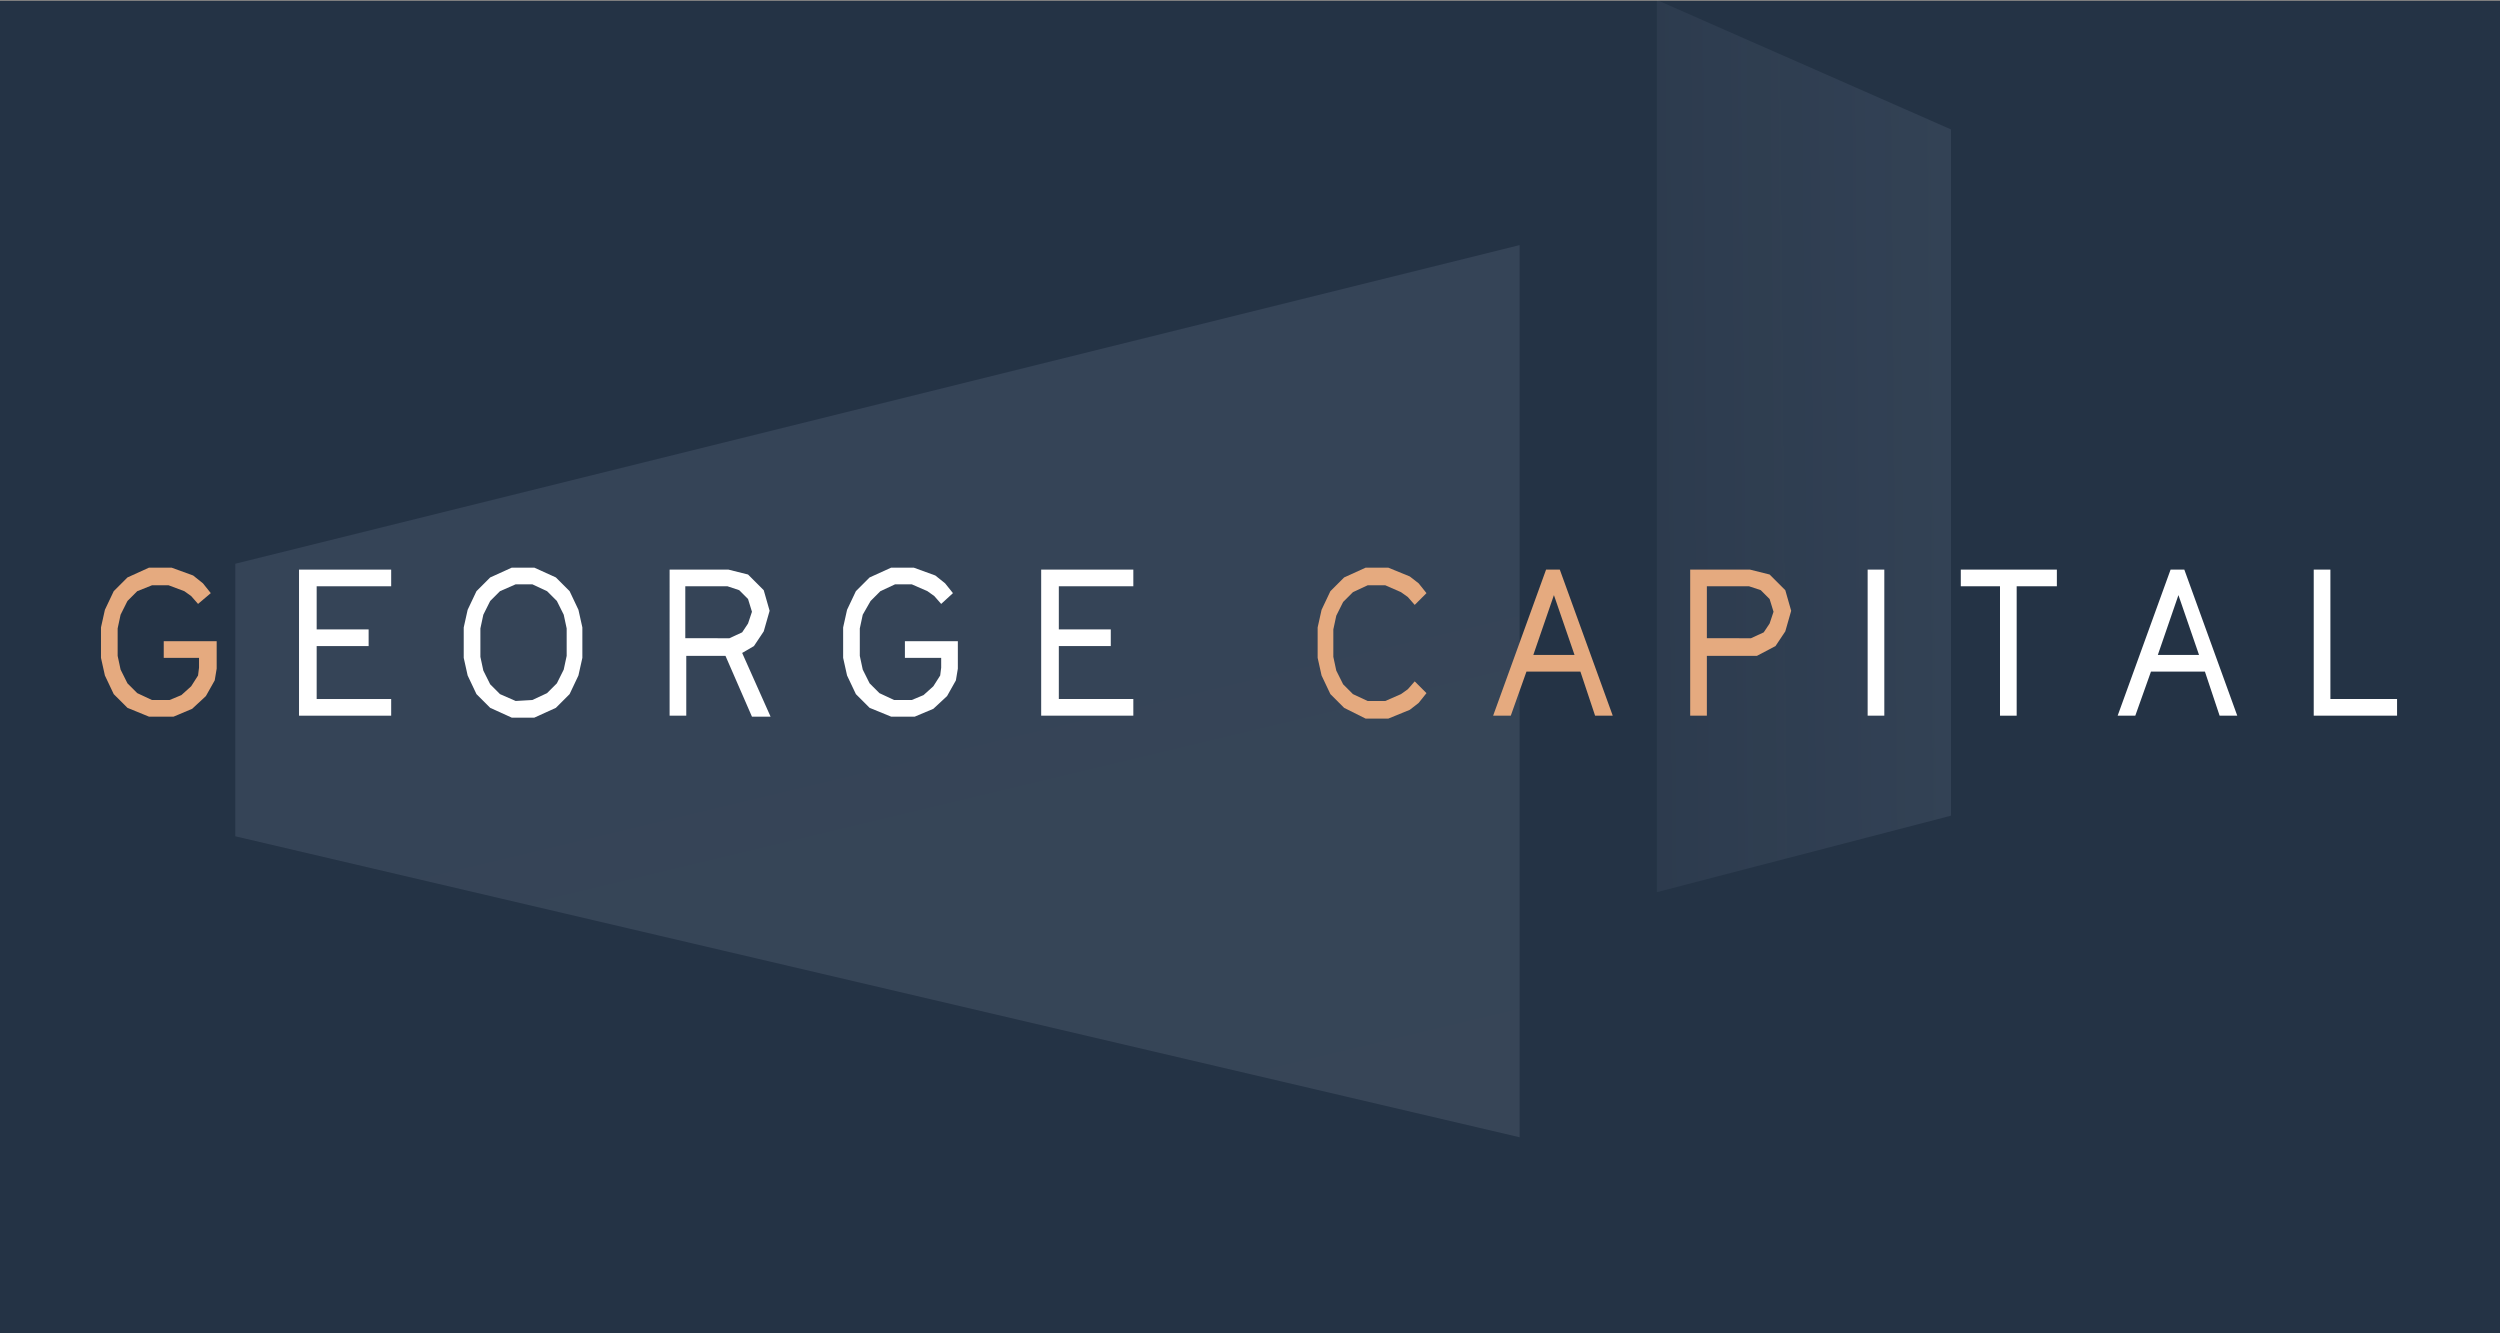 <?xml version="1.0" encoding="UTF-8"?> <svg xmlns="http://www.w3.org/2000/svg" xmlns:xlink="http://www.w3.org/1999/xlink" version="1.1" id="Layer_1" x="0px" y="0px" viewBox="0 0 255 136" style="enable-background:new 0 0 255 136;" xml:space="preserve"><rect x="0" y="0" width="255" height="136" fill="#808080" stroke="none"/> <style type="text/css"> .st0{fill:#243345;} .st1{opacity:0.1;} .st2{fill:url(#SVGID_1_);} .st3{fill:url(#SVGID_00000046303700341118824320000001419765900881125555_);} .st4{enable-background:new ;} .st5{fill:#E5AA7F;} .st6{fill:#FFFFFF;} </style> <rect x="-0.1" y="0.1" class="st0" width="255.1" height="136.2"></rect> <g> <g class="st1"> <linearGradient id="SVGID_1_" gradientUnits="userSpaceOnUse" x1="-1201.281" y1="-365.526" x2="-1200.919" y2="-364.469" gradientTransform="matrix(131 0 0 91 157444 33291)"> <stop offset="0" style="stop-color:#CEDAFF"></stop> <stop offset="1" style="stop-color:#E9EFFF"></stop> </linearGradient> <path class="st2" d="M24,85.3V57.5L155,25v91"></path> <linearGradient id="SVGID_00000114031462237024385220000008857208766243293570_" gradientUnits="userSpaceOnUse" x1="-1169.001" y1="-365.095" x2="-1171.05" y2="-365.041" gradientTransform="matrix(30 0 0 91 35278 33266)"> <stop offset="0" style="stop-color:#D0DCFF"></stop> <stop offset="1" style="stop-color:#BDC8E8;stop-opacity:0.295"></stop> <stop offset="1" style="stop-color:#ECF0FF"></stop> </linearGradient> <path style="fill:url(#SVGID_00000114031462237024385220000008857208766243293570_);" d="M169,91l30-7.8v-70L169,0"></path> </g> <g class="st4"> <path class="st5" d="M13,72.2l-1.4-1.4l-0.9-1.9l-0.4-1.8V64l0.4-1.8l0.9-1.9l1.4-1.4l2.2-1h2.3l2.2,0.8l1,0.8l0.8,1l-1.3,1.1 l-0.7-0.8l-0.7-0.5l-1.6-0.6h-1.7L14,60.3l-1,1l-0.7,1.4L12,64.1v2.8l0.3,1.4l0.7,1.4l1,1l1.5,0.7h1.8l1.2-0.5l1-0.9l0.7-1.1 l0.1-0.8v-1h-3.6v-1.7h5.4v2.8l-0.2,1.2L21,71l-1.4,1.3l-1.9,0.8h-2.5L13,72.2z"></path> <path class="st6" d="M30.5,58.1h9.4v1.7h-7.6v4.4h5.3v1.7h-5.3v5.4h7.6V73h-9.4V58.1z"></path> <path class="st6" d="M50,72.2l-1.4-1.4l-0.9-1.9l-0.4-1.8V64l0.4-1.8l0.9-1.9l1.4-1.4l2.2-1h2.3l2.2,1l1.4,1.4l0.9,1.9l0.4,1.8 v3.1L59,68.9l-0.9,1.9l-1.4,1.4l-2.2,1h-2.3L50,72.2z M54.3,71.4l1.5-0.7l1-1l0.7-1.4l0.3-1.4v-2.8l-0.3-1.4l-0.7-1.4l-1-1 l-1.5-0.7h-1.7L51,60.3l-1,1l-0.7,1.4L49,64.1V67l0.3,1.4l0.7,1.4l1,1l1.6,0.7L54.3,71.4L54.3,71.4z"></path> <path class="st6" d="M68.1,58.1h6.2l2,0.5l1.6,1.6l0.6,2.1l-0.6,2.1l-1,1.5l-1.2,0.7l2.9,6.5h-1.9L74,66.9h-4V73h-1.7V58.1H68.1z M74.4,65.1l1.3-0.6l0.6-0.9l0.4-1.2l-0.4-1.3l-0.9-0.9l-1.2-0.4h-4.3v5.3H74.4z"></path> <path class="st6" d="M88.7,72.2l-1.4-1.4l-0.9-1.9L86,67.1V64l0.4-1.8l0.9-1.9l1.4-1.4l2.2-1h2.3l2.2,0.8l1,0.8l0.8,1L96,61.6 l-0.7-0.8l-0.7-0.5L93,59.6h-1.7l-1.5,0.7l-1,1L88,62.7l-0.3,1.4v2.8l0.3,1.4l0.7,1.4l1,1l1.5,0.7H93l1.2-0.5l1-0.9l0.7-1.1 l0.1-0.8v-1h-3.7v-1.7h5.4v2.8l-0.2,1.2L96.6,71l-1.4,1.3l-1.9,0.8h-2.4L88.7,72.2z"></path> <path class="st6" d="M106.2,58.1h9.4v1.7H108v4.4h5.3v1.7H108v5.4h7.6V73h-9.4V58.1z"></path> <path class="st5" d="M137.1,72.2l-1.4-1.4l-0.9-1.9l-0.4-1.8V64l0.4-1.8l0.9-1.9l1.4-1.4l2.2-1h2.3l2.2,0.9l0.9,0.7l0.8,1 l-1.2,1.2l-0.7-0.8l-0.7-0.5l-1.6-0.7h-1.8l-1.5,0.7l-1,1l-0.7,1.4l-0.3,1.4V67l0.3,1.4l0.7,1.4l1,1l1.5,0.7h1.8l1.6-0.7l0.7-0.5 l0.7-0.8l1.2,1.2l-0.8,1l-0.9,0.7l-2.2,0.9h-2.3L137.1,72.2z"></path> <path class="st5" d="M161.2,68.5h-5.5l-1.6,4.5h-1.8l5.4-14.9h1.4l5.4,14.9h-1.8L161.2,68.5z M160.6,66.8l-2.1-6.1l-2.1,6.1H160.6 z"></path> <path class="st5" d="M172.3,58.1h6.2l2,0.5l1.6,1.6l0.6,2.1l-0.6,2.1l-1,1.5l-1.9,1h-5.1V73h-1.7V58.1H172.3z M178.6,65.1l1.3-0.6 l0.6-0.9l0.4-1.2l-0.4-1.3l-0.9-0.9l-1.2-0.4h-4.3v5.3H178.6z"></path> <path class="st6" d="M190.5,58.1h1.7V73h-1.7V58.1z"></path> <path class="st6" d="M204,59.8h-4v-1.7h9.8v1.7h-4.1V73H204V59.8z"></path> <path class="st6" d="M224.9,68.5h-5.5l-1.6,4.5H216l5.4-14.9h1.4l5.4,14.9h-1.8L224.9,68.5z M224.3,66.8l-2.1-6.1l-2.1,6.1H224.3z "></path> <path class="st6" d="M236,58.1h1.7v13.2h6.8V73H236V58.1z"></path> </g> </g> </svg> 